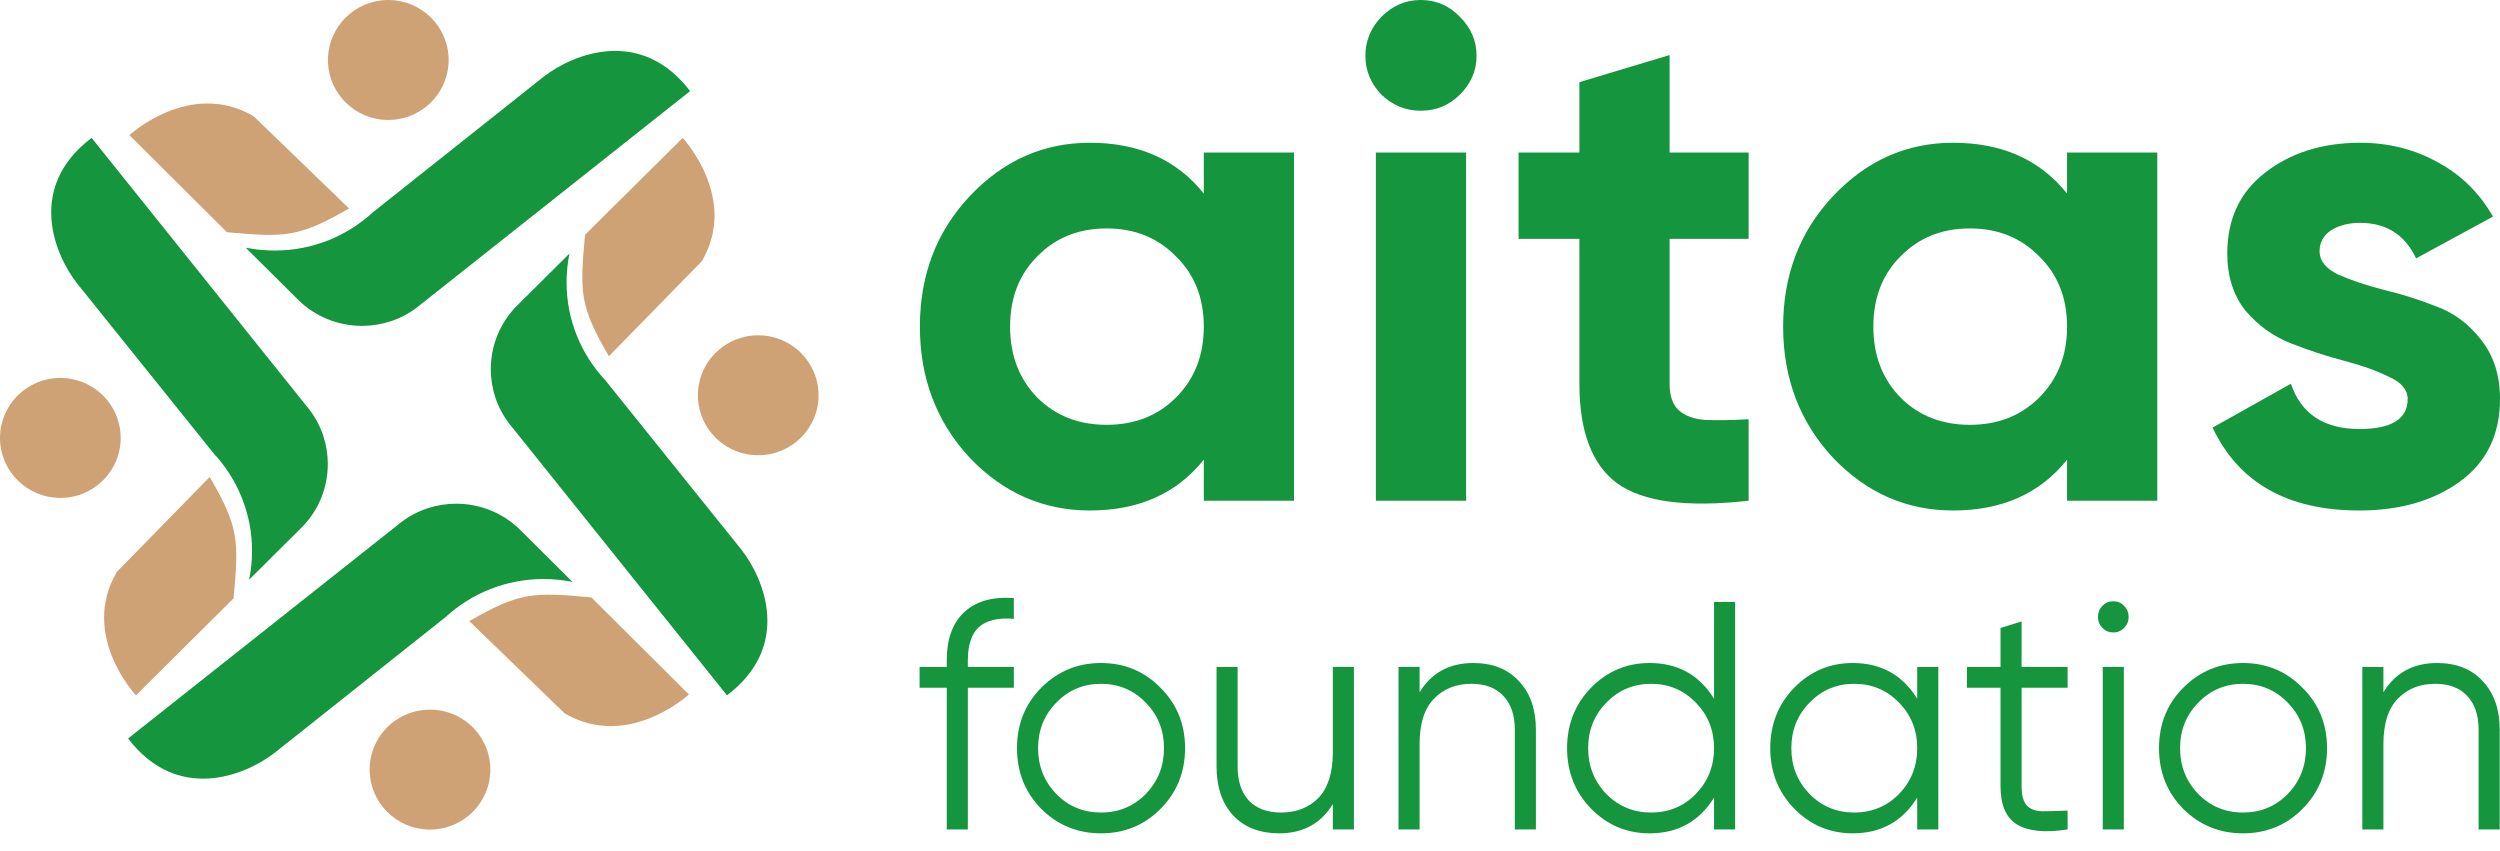 <?xml version="1.0" encoding="UTF-8"?> <svg xmlns="http://www.w3.org/2000/svg" width="97" height="33" viewBox="0 0 97 33" fill="none"> <path d="M46.708 5.918H50.208V19.428H46.708V17.834C45.659 19.149 44.185 19.807 42.285 19.807C40.476 19.807 38.921 19.122 37.618 17.753C36.334 16.366 35.692 14.673 35.692 12.673C35.692 10.673 36.334 8.989 37.618 7.62C38.921 6.233 40.476 5.539 42.285 5.539C44.185 5.539 45.659 6.197 46.708 7.512V5.918ZM40.25 15.429C40.956 16.132 41.851 16.483 42.937 16.483C44.022 16.483 44.917 16.132 45.623 15.429C46.346 14.709 46.708 13.79 46.708 12.673C46.708 11.556 46.346 10.646 45.623 9.944C44.917 9.223 44.022 8.863 42.937 8.863C41.851 8.863 40.956 9.223 40.25 9.944C39.545 10.646 39.192 11.556 39.192 12.673C39.192 13.79 39.545 14.709 40.25 15.429Z" fill="#15953E"></path> <path d="M55.121 4.296C54.542 4.296 54.035 4.089 53.601 3.675C53.185 3.243 52.977 2.738 52.977 2.162C52.977 1.585 53.185 1.081 53.601 0.649C54.035 0.216 54.542 0 55.121 0C55.718 0 56.224 0.216 56.64 0.649C57.075 1.081 57.291 1.585 57.291 2.162C57.291 2.738 57.075 3.243 56.64 3.675C56.224 4.089 55.718 4.296 55.121 4.296ZM53.384 19.428V5.918H56.885V19.428H53.384Z" fill="#15953E"></path> <path d="M67.847 9.268H64.781V14.889C64.781 15.357 64.898 15.699 65.134 15.915C65.369 16.132 65.713 16.258 66.165 16.294C66.617 16.312 67.178 16.303 67.847 16.267V19.428C65.441 19.698 63.741 19.473 62.746 18.753C61.769 18.032 61.281 16.744 61.281 14.889V9.268H58.92V5.918H61.281V3.188L64.781 2.135V5.918H67.847V9.268Z" fill="#15953E"></path> <path d="M80.202 5.918H83.703V19.428H80.202V17.834C79.153 19.149 77.679 19.807 75.779 19.807C73.97 19.807 72.415 19.122 71.112 17.753C69.828 16.366 69.186 14.673 69.186 12.673C69.186 10.673 69.828 8.989 71.112 7.62C72.415 6.233 73.97 5.539 75.779 5.539C77.679 5.539 79.153 6.197 80.202 7.512V5.918ZM73.744 15.429C74.45 16.132 75.345 16.483 76.431 16.483C77.516 16.483 78.411 16.132 79.117 15.429C79.841 14.709 80.202 13.79 80.202 12.673C80.202 11.556 79.841 10.646 79.117 9.944C78.411 9.223 77.516 8.863 76.431 8.863C75.345 8.863 74.45 9.223 73.744 9.944C73.039 10.646 72.686 11.556 72.686 12.673C72.686 13.79 73.039 14.709 73.744 15.429Z" fill="#15953E"></path> <path d="M89.999 9.755C89.999 10.115 90.234 10.412 90.705 10.646C91.193 10.863 91.781 11.061 92.468 11.241C93.156 11.403 93.843 11.619 94.531 11.889C95.218 12.142 95.797 12.574 96.267 13.186C96.756 13.799 97 14.564 97 15.483C97 16.87 96.475 17.942 95.426 18.699C94.395 19.437 93.102 19.807 91.546 19.807C88.76 19.807 86.861 18.735 85.848 16.591L88.887 14.889C89.285 16.06 90.171 16.645 91.546 16.645C92.794 16.645 93.418 16.258 93.418 15.483C93.418 15.123 93.174 14.835 92.686 14.618C92.215 14.384 91.636 14.177 90.949 13.997C90.261 13.817 89.574 13.592 88.887 13.322C88.199 13.051 87.612 12.628 87.123 12.052C86.653 11.457 86.418 10.718 86.418 9.836C86.418 8.503 86.906 7.458 87.883 6.701C88.878 5.927 90.108 5.539 91.573 5.539C92.677 5.539 93.68 5.792 94.585 6.296C95.489 6.782 96.204 7.485 96.728 8.404L93.744 10.025C93.309 9.106 92.586 8.647 91.573 8.647C91.121 8.647 90.741 8.746 90.433 8.944C90.144 9.142 89.999 9.412 89.999 9.755Z" fill="#15953E"></path> <path d="M39.337 24.011C38.734 23.96 38.283 24.066 37.986 24.326C37.697 24.587 37.552 25.02 37.552 25.625V25.877H39.337V26.685H37.552V32.183H36.734V26.685H35.68V25.877H36.734V25.625C36.734 24.801 36.957 24.179 37.403 23.759C37.858 23.33 38.502 23.145 39.337 23.204V24.011Z" fill="#15953E"></path> <path d="M45.026 31.387C44.398 32.018 43.63 32.333 42.72 32.333C41.811 32.333 41.039 32.018 40.402 31.387C39.774 30.748 39.46 29.962 39.46 29.029C39.46 28.096 39.774 27.314 40.402 26.683C41.039 26.044 41.811 25.725 42.72 25.725C43.63 25.725 44.398 26.044 45.026 26.683C45.662 27.314 45.981 28.096 45.981 29.029C45.981 29.962 45.662 30.748 45.026 31.387ZM40.985 30.807C41.456 31.286 42.035 31.526 42.72 31.526C43.406 31.526 43.985 31.286 44.456 30.807C44.927 30.319 45.163 29.727 45.163 29.029C45.163 28.331 44.927 27.742 44.456 27.263C43.985 26.776 43.406 26.532 42.72 26.532C42.035 26.532 41.456 26.776 40.985 27.263C40.514 27.742 40.278 28.331 40.278 29.029C40.278 29.727 40.514 30.319 40.985 30.807Z" fill="#15953E"></path> <path d="M51.714 25.876H52.532V32.182H51.714V31.198C51.251 31.955 50.557 32.333 49.632 32.333C48.88 32.333 48.285 32.102 47.846 31.64C47.417 31.169 47.202 30.538 47.202 29.748V25.876H48.02V29.748C48.02 30.311 48.165 30.748 48.454 31.06C48.751 31.371 49.169 31.526 49.706 31.526C50.301 31.526 50.784 31.337 51.156 30.959C51.528 30.572 51.714 29.979 51.714 29.18V25.876Z" fill="#15953E"></path> <path d="M57.163 25.725C57.915 25.725 58.506 25.96 58.936 26.431C59.374 26.893 59.593 27.52 59.593 28.31V32.182H58.775V28.31C58.775 27.747 58.626 27.309 58.328 26.998C58.039 26.687 57.626 26.532 57.089 26.532C56.494 26.532 56.01 26.725 55.638 27.112C55.266 27.49 55.08 28.079 55.08 28.877V32.182H54.262V25.876H55.08V26.86C55.543 26.103 56.237 25.725 57.163 25.725Z" fill="#15953E"></path> <path d="M66.505 23.354H67.323V32.182H66.505V30.946C65.935 31.871 65.1 32.333 64.001 32.333C63.117 32.333 62.361 32.014 61.732 31.375C61.113 30.736 60.803 29.954 60.803 29.029C60.803 28.104 61.113 27.322 61.732 26.683C62.361 26.044 63.117 25.725 64.001 25.725C65.1 25.725 65.935 26.187 66.505 27.112V23.354ZM62.327 30.807C62.798 31.286 63.377 31.526 64.063 31.526C64.749 31.526 65.327 31.286 65.798 30.807C66.269 30.32 66.505 29.727 66.505 29.029C66.505 28.331 66.269 27.742 65.798 27.263C65.327 26.776 64.749 26.532 64.063 26.532C63.377 26.532 62.798 26.776 62.327 27.263C61.856 27.742 61.621 28.331 61.621 29.029C61.621 29.727 61.856 30.32 62.327 30.807Z" fill="#15953E"></path> <path d="M74.388 25.876H75.207V32.182H74.388V30.946C73.818 31.871 72.984 32.333 71.885 32.333C71 32.333 70.244 32.014 69.616 31.375C68.996 30.735 68.686 29.954 68.686 29.029C68.686 28.104 68.996 27.322 69.616 26.683C70.244 26.044 71 25.725 71.885 25.725C72.984 25.725 73.818 26.187 74.388 27.112V25.876ZM70.211 30.807C70.682 31.286 71.26 31.526 71.947 31.526C72.632 31.526 73.211 31.286 73.682 30.807C74.153 30.319 74.388 29.727 74.388 29.029C74.388 28.331 74.153 27.742 73.682 27.263C73.211 26.776 72.632 26.532 71.947 26.532C71.26 26.532 70.682 26.776 70.211 27.263C69.74 27.742 69.504 28.331 69.504 29.029C69.504 29.727 69.74 30.319 70.211 30.807Z" fill="#15953E"></path> <path d="M80.223 26.684H78.438V30.506C78.438 30.85 78.504 31.098 78.636 31.25C78.769 31.392 78.967 31.468 79.231 31.477C79.496 31.477 79.827 31.468 80.223 31.451V32.183C79.356 32.318 78.703 32.254 78.265 31.994C77.835 31.733 77.62 31.237 77.62 30.506V26.684H76.318V25.877H77.62V24.364L78.438 24.111V25.877H80.223V26.684Z" fill="#15953E"></path> <path d="M82.417 24.363C82.301 24.48 82.161 24.539 81.996 24.539C81.83 24.539 81.69 24.48 81.574 24.363C81.459 24.245 81.401 24.102 81.401 23.934C81.401 23.766 81.459 23.623 81.574 23.505C81.69 23.387 81.83 23.328 81.996 23.328C82.161 23.328 82.301 23.387 82.417 23.505C82.533 23.623 82.591 23.766 82.591 23.934C82.591 24.102 82.533 24.245 82.417 24.363ZM81.587 32.182V25.876H82.405V32.182H81.587Z" fill="#15953E"></path> <path d="M89.335 31.387C88.706 32.018 87.938 32.333 87.029 32.333C86.12 32.333 85.347 32.018 84.711 31.387C84.083 30.748 83.769 29.962 83.769 29.029C83.769 28.096 84.083 27.314 84.711 26.683C85.347 26.044 86.12 25.725 87.029 25.725C87.938 25.725 88.706 26.044 89.335 26.683C89.971 27.314 90.289 28.096 90.289 29.029C90.289 29.962 89.971 30.748 89.335 31.387ZM85.293 30.807C85.764 31.286 86.343 31.526 87.029 31.526C87.715 31.526 88.293 31.286 88.764 30.807C89.235 30.319 89.471 29.727 89.471 29.029C89.471 28.331 89.235 27.742 88.764 27.263C88.293 26.776 87.715 26.532 87.029 26.532C86.343 26.532 85.764 26.776 85.293 27.263C84.822 27.742 84.587 28.331 84.587 29.029C84.587 29.727 84.822 30.319 85.293 30.807Z" fill="#15953E"></path> <path d="M94.558 25.725C95.311 25.725 95.901 25.96 96.331 26.431C96.769 26.893 96.988 27.52 96.988 28.31V32.182H96.17V28.31C96.17 27.747 96.021 27.309 95.724 26.998C95.434 26.687 95.021 26.532 94.484 26.532C93.889 26.532 93.406 26.725 93.034 27.112C92.662 27.49 92.476 28.079 92.476 28.877V32.182H91.658V25.876H92.476V26.86C92.939 26.103 93.633 25.725 94.558 25.725Z" fill="#15953E"></path> <path d="M17.407 2.328C17.407 2.491 17.39 2.65 17.358 2.803C17.138 3.861 16.195 4.655 15.066 4.655C14.251 4.655 13.534 4.242 13.115 3.614C12.866 3.247 12.724 2.804 12.724 2.328C12.724 1.042 13.773 0 15.066 0C16.359 0 17.407 1.042 17.407 2.328Z" fill="#CFA276"></path> <path fill-rule="evenodd" clip-rule="evenodd" d="M16.18 11.927L26.776 3.535H26.778C24.87 1.038 22.261 2.078 21.1 2.971L21.004 3.047L14.465 8.239C13.465 9.16 12.125 9.721 10.656 9.721C10.27 9.721 9.896 9.683 9.533 9.61L11.559 11.624C12.237 12.299 13.14 12.644 14.047 12.644C14.796 12.644 15.55 12.409 16.18 11.927Z" fill="#15953E"></path> <path d="M9.836 4.505L13.544 8.089C11.586 9.215 11.071 9.215 8.805 9.01L5.021 5.244C5.021 5.244 7.363 3.071 9.836 4.505Z" fill="#CFA276"></path> <path d="M14.342 29.86C14.342 29.697 14.359 29.538 14.391 29.385C14.612 28.326 15.555 27.533 16.684 27.533C17.499 27.533 18.215 27.946 18.634 28.574C18.883 28.941 19.025 29.384 19.025 29.86C19.025 31.146 17.977 32.188 16.684 32.188C15.391 32.188 14.342 31.146 14.342 29.86Z" fill="#CFA276"></path> <path fill-rule="evenodd" clip-rule="evenodd" d="M15.567 20.261L4.971 28.652H4.969C6.877 31.149 9.486 30.11 10.647 29.216L10.743 29.14L17.282 23.948C18.282 23.027 19.622 22.466 21.091 22.466C21.476 22.466 21.851 22.505 22.213 22.578L20.188 20.564C19.51 19.889 18.606 19.544 17.7 19.544C16.951 19.544 16.197 19.779 15.567 20.261Z" fill="#15953E"></path> <path d="M21.914 27.683L18.206 24.099C20.163 22.973 20.678 22.973 22.944 23.178L26.729 26.944C26.729 26.944 24.386 29.117 21.914 27.683Z" fill="#CFA276"></path> <path d="M2.341 14.664C2.505 14.664 2.666 14.681 2.819 14.713C3.884 14.932 4.683 15.869 4.683 16.991C4.683 17.802 4.268 18.514 3.636 18.93C3.267 19.178 2.821 19.319 2.341 19.319C1.048 19.319 0 18.277 0 16.991C0 15.706 1.048 14.664 2.341 14.664Z" fill="#CFA276"></path> <path fill-rule="evenodd" clip-rule="evenodd" d="M11.997 15.884L3.556 5.351V5.349C1.044 7.246 2.089 9.84 2.988 10.994L3.065 11.089L8.288 17.589C9.214 18.583 9.779 19.915 9.779 21.375C9.779 21.759 9.74 22.131 9.667 22.491L11.693 20.477C12.372 19.804 12.719 18.906 12.719 18.005C12.719 17.26 12.482 16.51 11.997 15.884Z" fill="#15953E"></path> <path d="M4.531 22.192L8.136 18.506C9.269 20.452 9.269 20.964 9.063 23.216L5.274 26.979C5.274 26.979 3.089 24.65 4.531 22.192Z" fill="#CFA276"></path> <path d="M29.42 17.664C29.256 17.664 29.096 17.648 28.942 17.616C27.877 17.397 27.078 16.459 27.078 15.337C27.078 14.527 27.494 13.815 28.125 13.398C28.494 13.151 28.941 13.009 29.42 13.009C30.713 13.009 31.761 14.051 31.761 15.337C31.761 16.622 30.713 17.664 29.42 17.664Z" fill="#CFA276"></path> <path fill-rule="evenodd" clip-rule="evenodd" d="M19.764 16.444L28.206 26.977V26.979C30.718 25.083 29.672 22.489 28.773 21.335L28.697 21.239L23.474 14.739C22.547 13.746 21.983 12.414 21.983 10.953C21.983 10.57 22.022 10.197 22.095 9.837L20.069 11.851C19.39 12.525 19.043 13.423 19.043 14.324C19.043 15.069 19.279 15.818 19.764 16.444Z" fill="#15953E"></path> <path d="M27.231 10.136L23.625 13.822C22.492 11.877 22.492 11.365 22.698 9.112L26.487 5.35C26.487 5.35 28.673 7.679 27.231 10.136Z" fill="#CFA276"></path> </svg> 